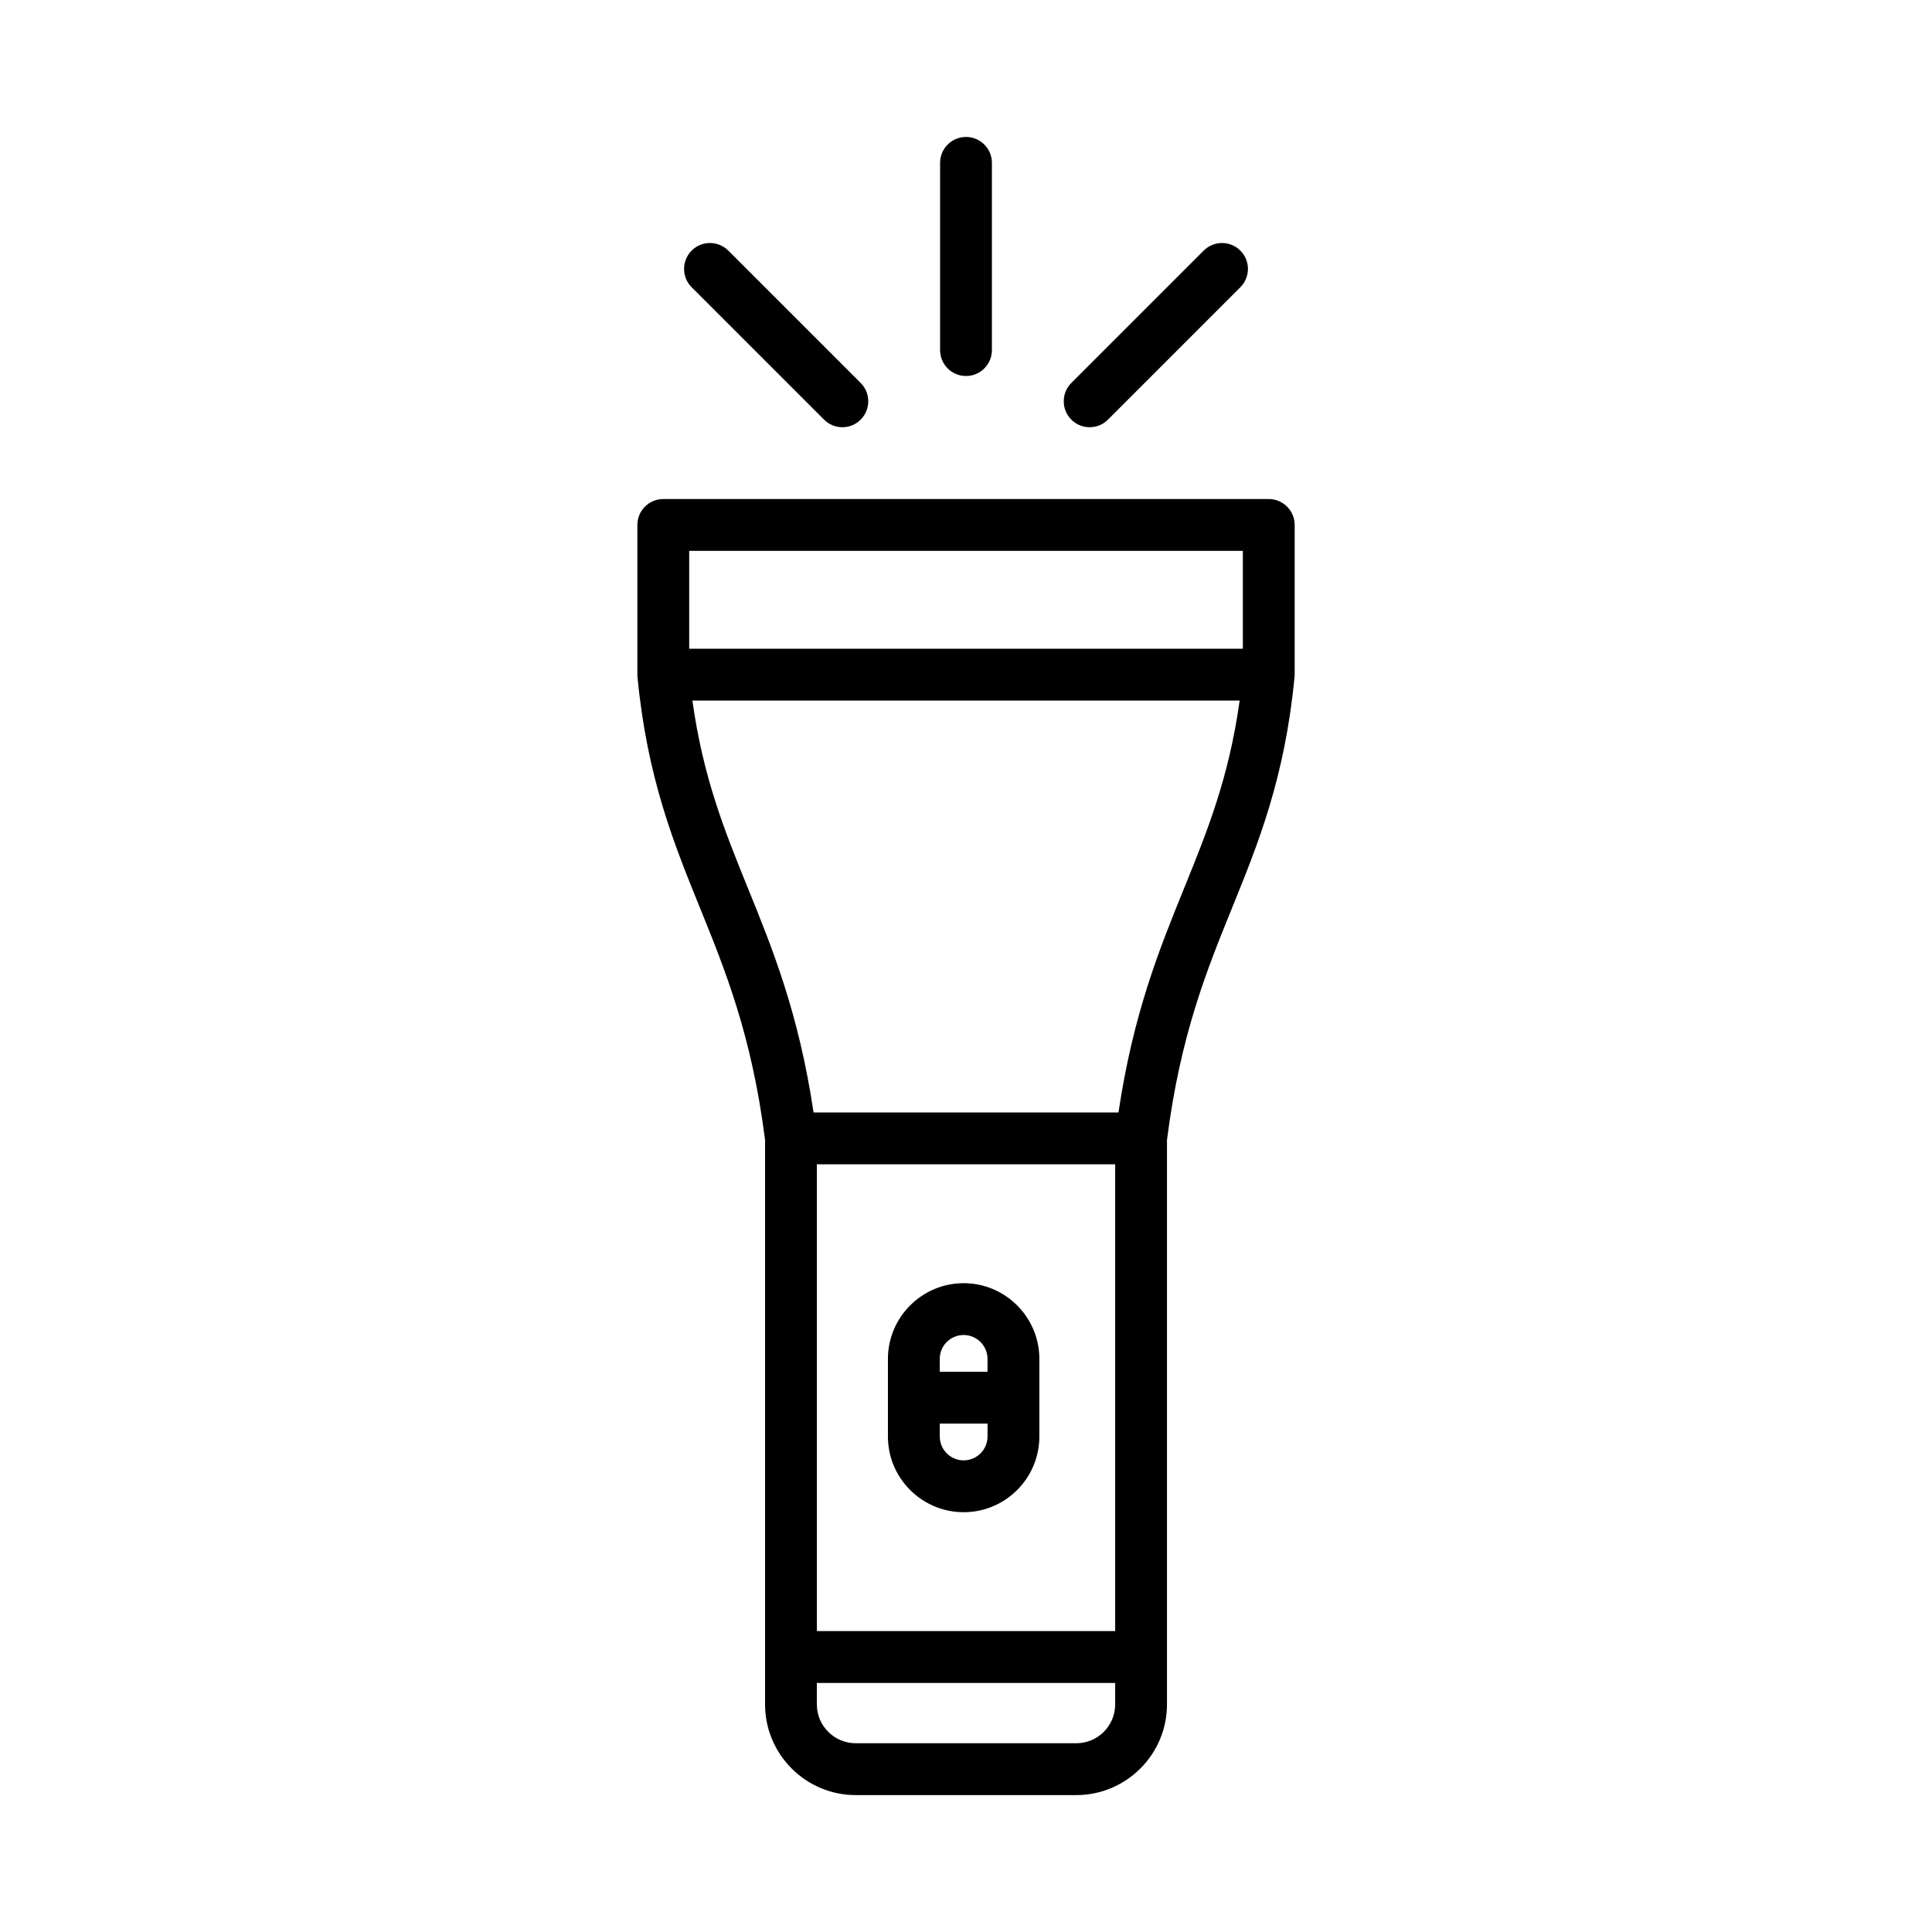<?xml version="1.0" encoding="UTF-8"?>
<!-- Uploaded to: SVG Repo, www.svgrepo.com, Generator: SVG Repo Mixer Tools -->
<svg fill="#000000" width="800px" height="800px" version="1.1" viewBox="144 144 512 512" xmlns="http://www.w3.org/2000/svg">
 <path d="m399.38 544.75c11.055 0 20.059-8.996 20.059-20.059v-20.562c0-11.062-9.008-20.07-20.059-20.07-11.062 0-20.07 9.008-20.07 20.07v20.562c0 11.062 9.008 20.059 20.07 20.059zm0-13.738c-3.496 0-6.332-2.844-6.332-6.324v-3.426h12.66v3.426c-0.004 3.488-2.84 6.324-6.328 6.324zm0-33.223c3.484 0 6.324 2.844 6.324 6.332v3.414h-12.66v-3.414c0-3.492 2.84-6.332 6.336-6.332zm80.848-221.54h-160.45c-3.793 0-6.867 3.074-6.867 6.867v39.672c0 0.223 0.012 0.441 0.031 0.652 2.559 26.676 9.648 44.121 16.488 60.988 6.785 16.719 13.809 34.008 17.32 61.68v149.57c0 13.254 10.773 24.039 24.027 24.039h58.457c13.242 0 24.027-10.785 24.027-24.039v-149.57c3.516-27.672 10.523-44.961 17.32-61.68 6.848-16.867 13.926-34.309 16.477-60.988 0.031-0.211 0.043-0.434 0.043-0.652v-39.672c-0.008-3.797-3.074-6.867-6.875-6.867zm-6.863 13.738v25.938l-146.72-0.004v-25.934zm-33.832 162.56v123.71h-79.059v-123.71zm-10.297 153.43h-58.465c-5.676 0-10.301-4.617-10.301-10.301v-5.68h79.062v5.68c0 5.688-4.617 10.301-10.297 10.301zm28.613-226.71c-6.656 16.395-13.527 33.324-17.441 59.543h-80.805c-3.918-26.219-10.785-43.148-17.441-59.543-6.066-14.93-11.82-29.129-14.672-49.609h145.03c-2.852 20.48-8.605 34.68-14.672 49.609zm-64.715-142.49v-49.617c0-3.793 3.074-6.867 6.867-6.867 3.785 0 6.867 3.074 6.867 6.867v49.621c0 3.785-3.086 6.867-6.867 6.867-3.793 0-6.867-3.086-6.867-6.871zm-65.84-16.656c-2.68-2.688-2.68-7.027 0-9.711 2.68-2.684 7.027-2.68 9.711 0l35.082 35.082c2.68 2.68 2.68 7.027 0 9.711-1.336 1.348-3.094 2.019-4.848 2.019-1.77 0-3.516-0.672-4.859-2.019zm100.62 35.082c-2.68-2.68-2.68-7.027 0-9.711l35.082-35.082c2.68-2.68 7.027-2.68 9.711 0 2.684 2.68 2.68 7.016 0 9.711l-35.082 35.082c-1.348 1.348-3.106 2.019-4.859 2.019s-3.519-0.672-4.852-2.019z"/>
</svg>